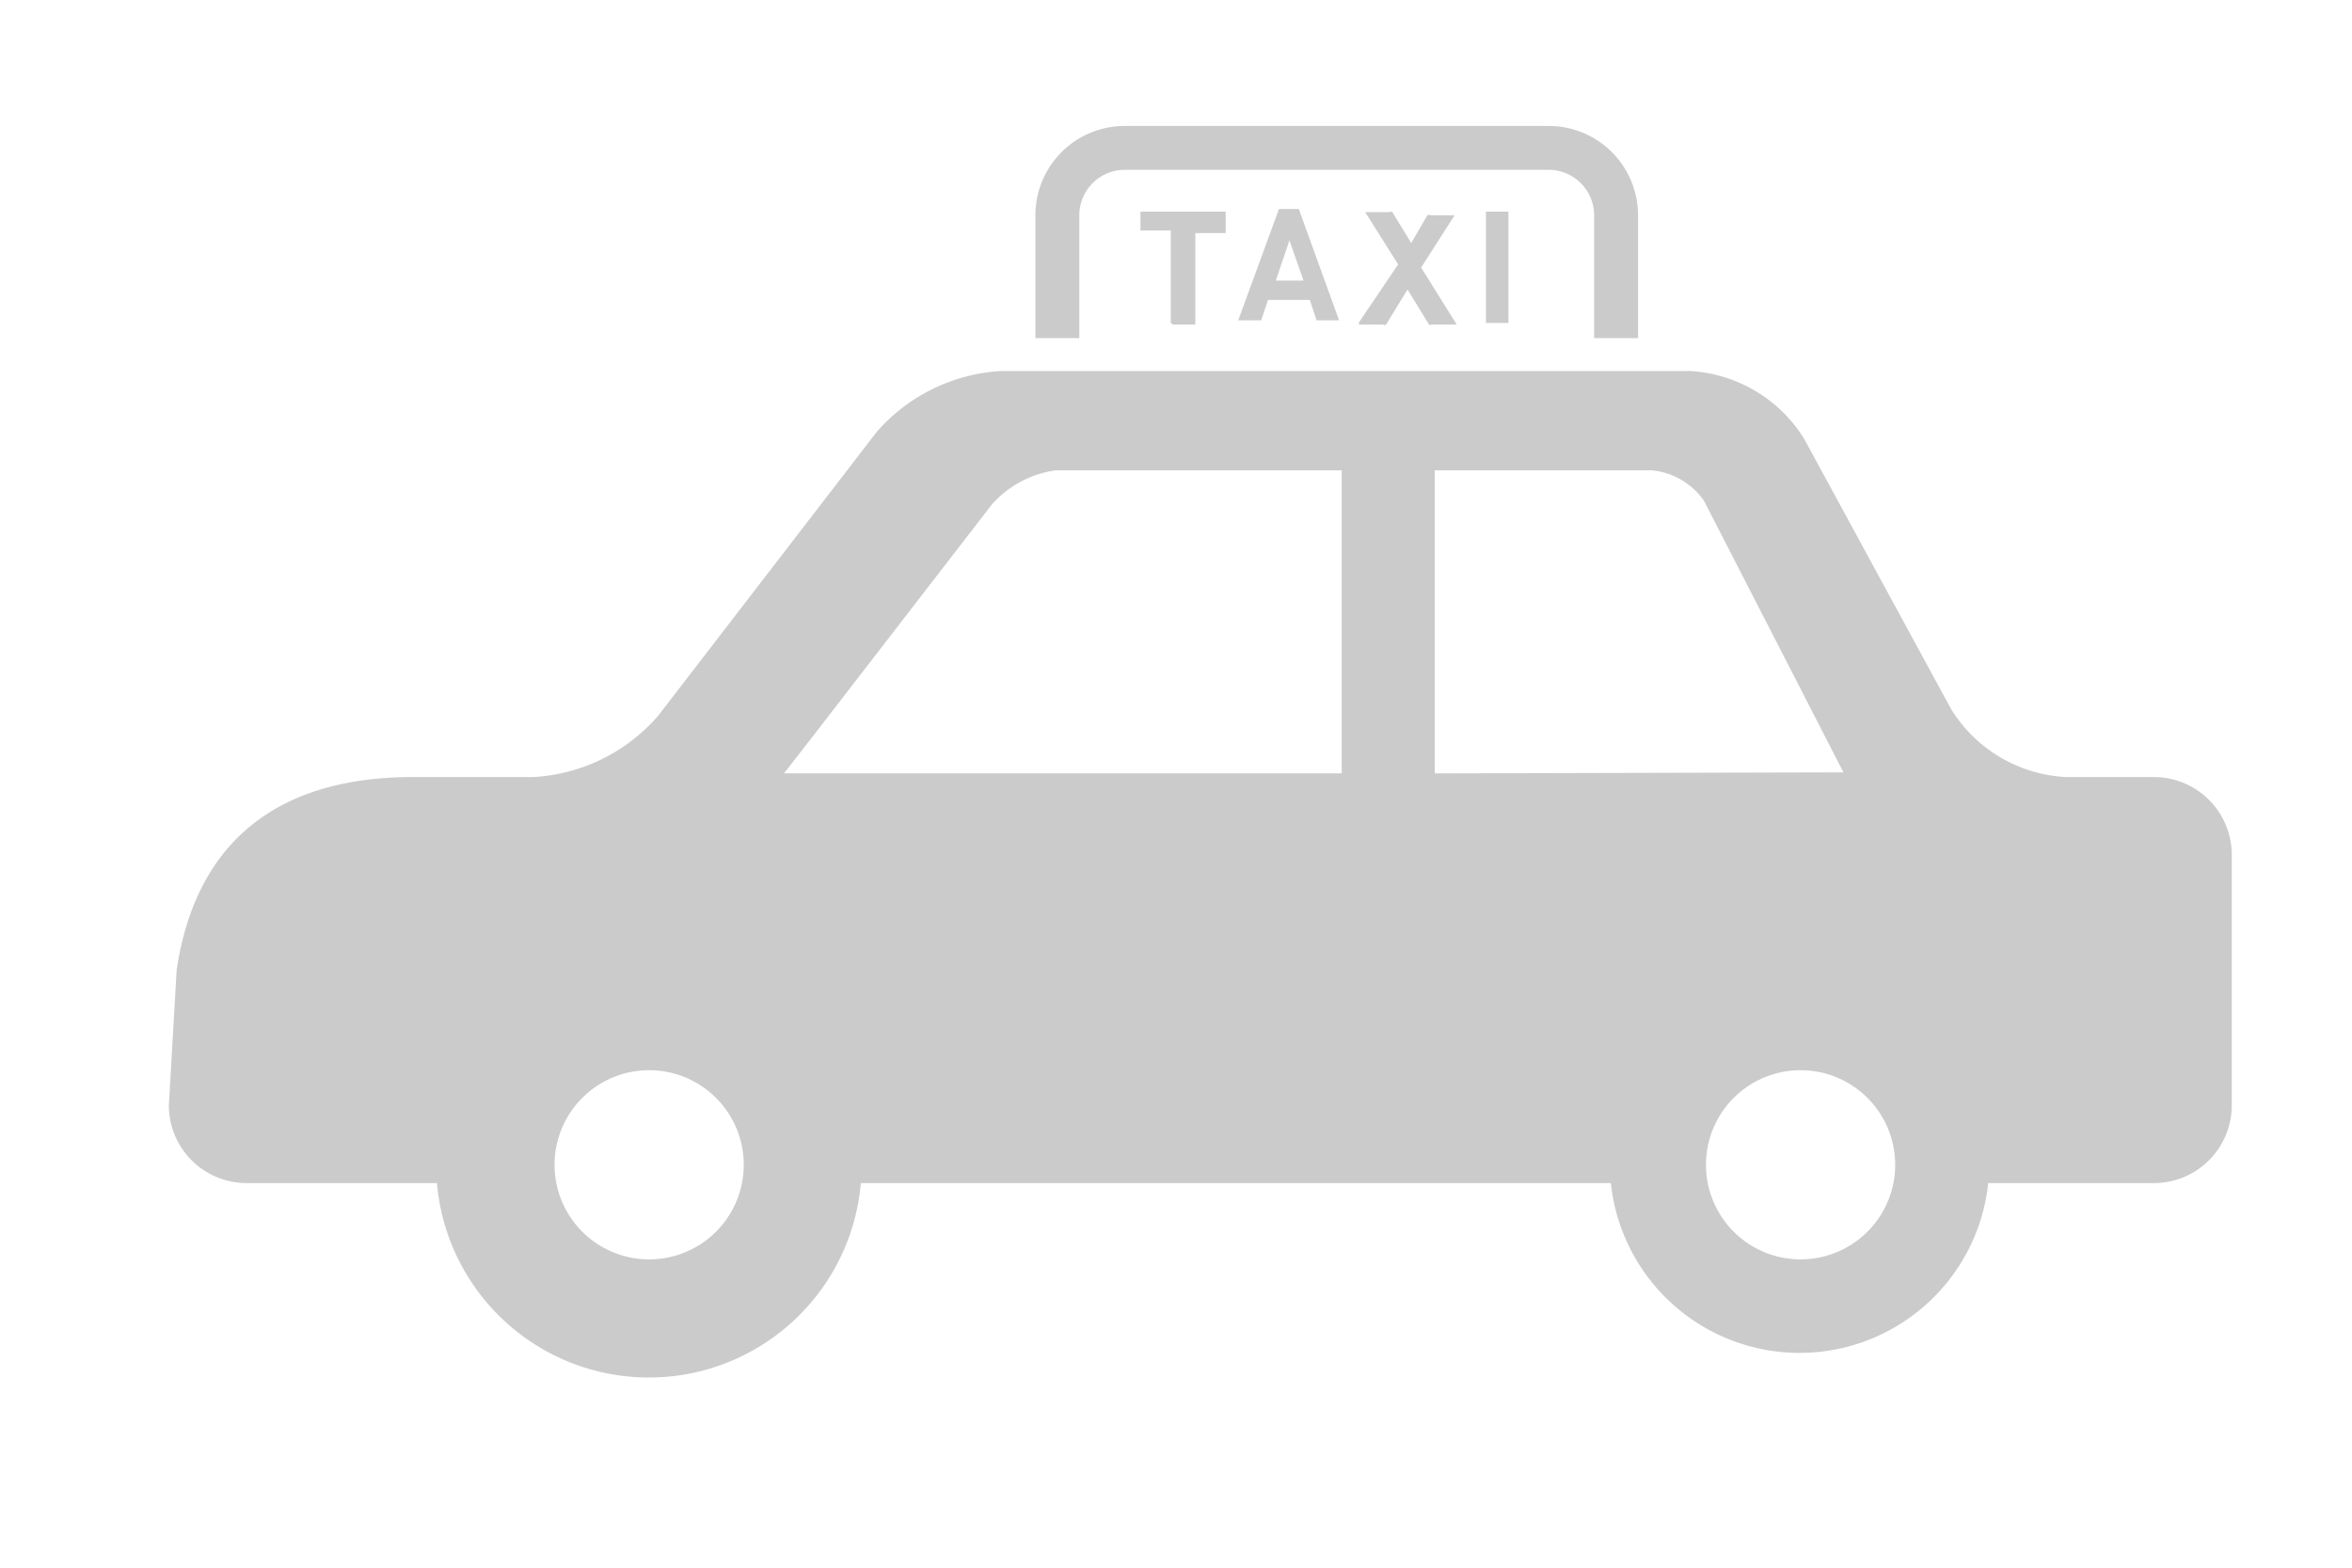 <svg xmlns="http://www.w3.org/2000/svg" width="45" height="30" viewBox="0 0 45 30"><defs><style>.cls-1{fill:#cbcbcb;}</style></defs><title>pagetop</title><g id="レイヤー_1" data-name="レイヤー 1"><path class="cls-1" d="M41.22,14.87h-1.7a2.75,2.75,0,0,1-2.19-1.3L34.52,8.4a2.75,2.75,0,0,0-2.19-1.3H19.16a3.41,3.41,0,0,0-2.39,1.17L12.59,13.7a3.41,3.41,0,0,1-2.38,1.17H7.9c-2.57,0-4.15,1.22-4.52,3.69l-.15,2.6a1.49,1.49,0,0,0,1.48,1.48H8.36a4.07,4.07,0,0,0,8.11,0H30.82a3.63,3.63,0,0,0,7.22,0h3.18a1.49,1.49,0,0,0,1.48-1.48V16.35A1.49,1.49,0,0,0,41.22,14.87ZM12.42,24.1a1.81,1.81,0,1,1,1.81-1.81A1.81,1.81,0,0,1,12.42,24.1Zm13.25-9.3H15l.56-.72,3.42-4.43A2,2,0,0,1,20.2,9h5.47Zm1.78,0V9H31.6a1.38,1.38,0,0,1,1,.58l2.67,5.2Zm7,9.3a1.81,1.81,0,1,1,1.81-1.81A1.81,1.81,0,0,1,34.44,24.1Z"/><path class="cls-1" d="M20.65,4.12a.87.87,0,0,1,.87-.87h8.11a.87.87,0,0,1,.87.87V6.47h.84V4.12a1.71,1.71,0,0,0-1.71-1.71H21.52a1.71,1.71,0,0,0-1.71,1.71V6.47h.84V4.12Z"/><path class="cls-1" d="M22.44,6.21h.43a0,0,0,0,0,0,0V4.46s0,0,0,0h.58a0,0,0,0,0,0,0V4.05a0,0,0,0,0,0,0H21.82a0,0,0,0,0,0,0v.36a0,0,0,0,0,0,0h.58s0,0,0,0V6.18A0,0,0,0,0,22.44,6.21Z"/><path class="cls-1" d="M24.47,4a0,0,0,0,0,0,0l-.78,2.13s0,0,0,0h.44a0,0,0,0,0,0,0l.13-.39h.8l.13.39a0,0,0,0,0,0,0h.43s0,0,0,0l-.77-2.13a0,0,0,0,0,0,0Zm.47,1.37h-.53l.26-.77h0Z"/><path class="cls-1" d="M26,6.21h.46a.06.06,0,0,0,.06,0l.41-.67h0l.41.67a.06.06,0,0,0,.06,0h.47s0,0,0,0l-.68-1.09.64-1s0,0,0,0h-.46a.06.06,0,0,0-.06,0L27,4.65h0l-.36-.59a.06.06,0,0,0-.06,0h-.46s0,0,0,0l.63,1L26,6.17A0,0,0,0,0,26,6.21Z"/><path class="cls-1" d="M28.43,4.05V6.18a0,0,0,0,0,0,0h.43a0,0,0,0,0,0,0V4.05a0,0,0,0,0,0,0h-.43A0,0,0,0,0,28.43,4.05Z"/></g></svg>